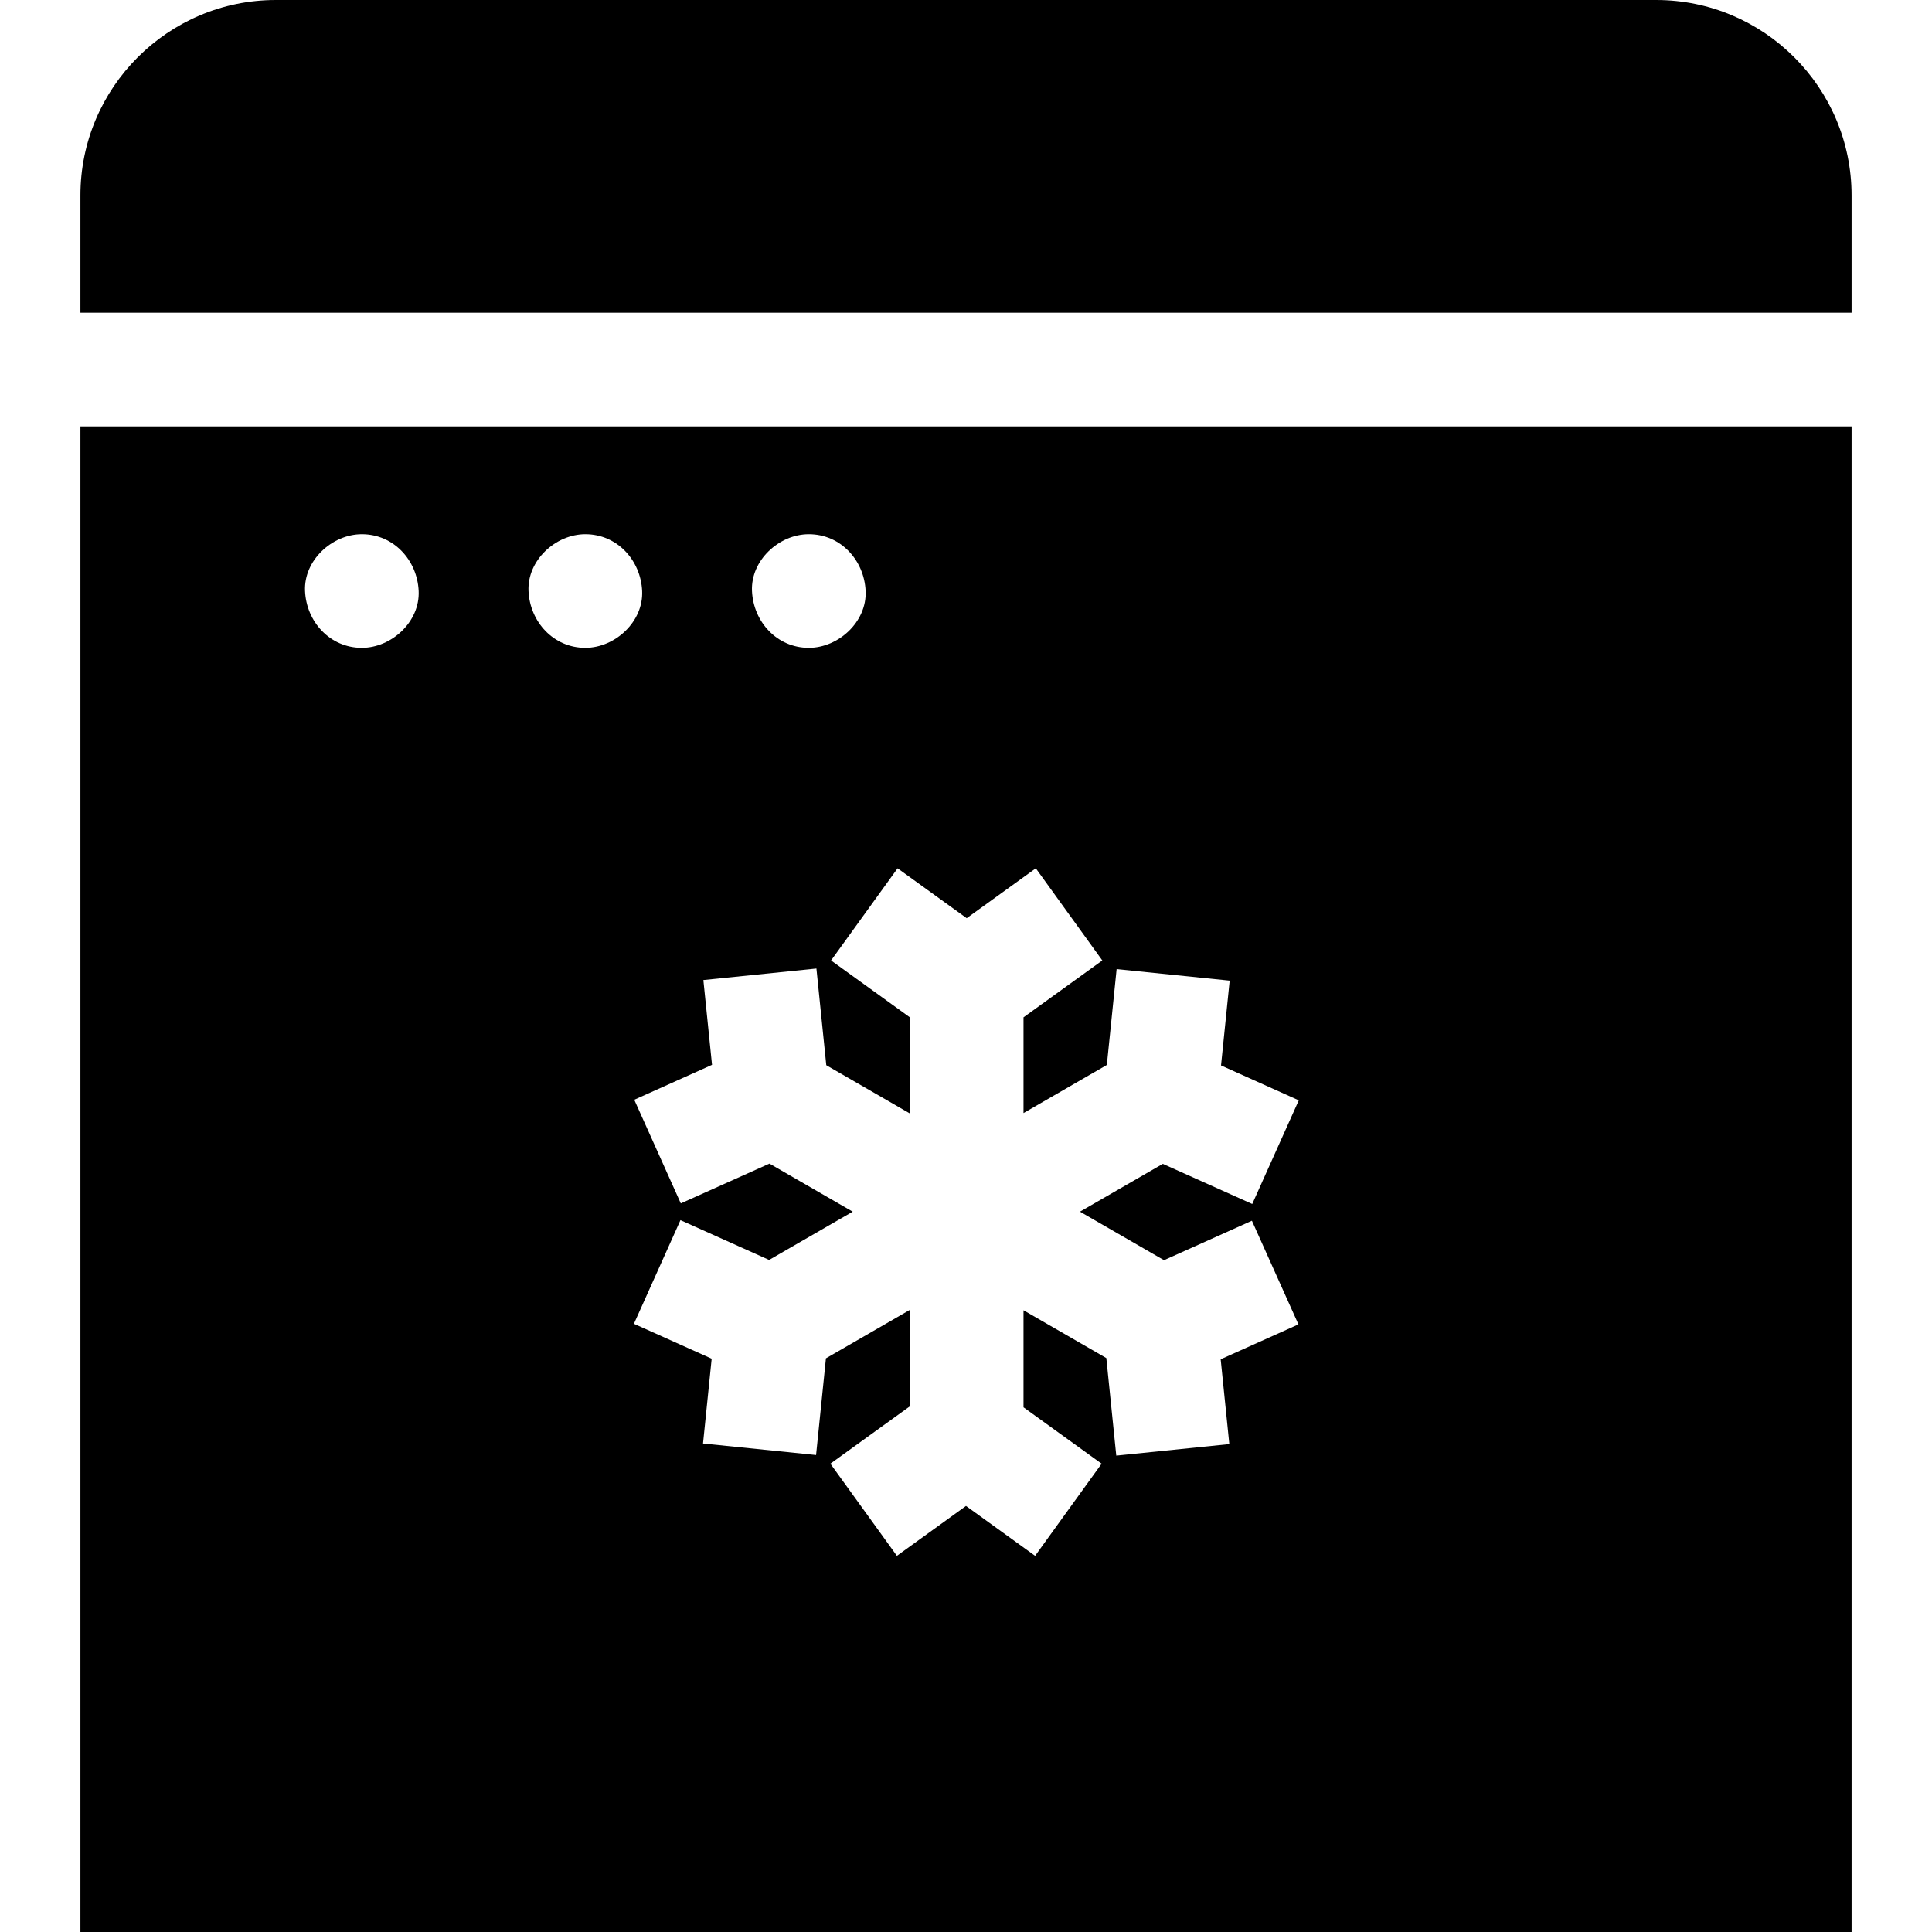 <svg id="Capa_1" enable-background="new 0 0 510.063 510.063" height="512" viewBox="0 0 510.063 510.063" width="512" xmlns="http://www.w3.org/2000/svg"><g id="XMLID_2_"><path id="XMLID_122_" d="m21.231 112.566v397.497h467.6v-397.497zm192.3 28.465c8.409 0 14.636 6.873 15 15 .363 8.101-7.154 15-15 15-8.409 0-14.636-6.873-15-15-.363-8.1 7.154-15 15-15zm-118 30c-8.409 0-14.636-6.873-15-15-.363-8.101 7.154-15 15-15 8.409 0 14.636 6.873 15 15 .363 8.101-7.154 15-15 15zm59 0c-8.409 0-14.636-6.873-15-15-.363-8.101 7.154-15 15-15 8.409 0 14.636 6.873 15 15 .363 8.101-7.154 15-15 15zm152.774 161.669 23.204-10.417 12.287 27.368-20.529 9.216 2.283 22.386-29.846 3.043-2.625-25.746-21.866-12.625v25.615l20.622 14.886-17.559 24.325-18.245-13.17-18.245 13.17-17.559-24.325 20.985-15.148v-25.458l-22.161 12.795-2.602 25.525-29.846-3.043 2.283-22.386-20.528-9.216 12.287-27.368 23.406 10.508 22.071-12.742-21.979-12.69-23.408 10.508-12.287-27.368 20.528-9.216-2.283-22.385 29.846-3.044 2.603 25.525 22.071 12.742v-25.38l-20.805-15.017 17.559-24.325 18.245 13.17 18.245-13.17 17.559 24.325-20.803 15.016v25.276l22.001-12.703 2.581-25.303 29.846 3.044-2.283 22.386 20.528 9.215-12.287 27.369-23.611-10.599-21.866 12.624z"/><path id="XMLID_804_" d="m488.831 82.566v-30.985c0-28.442-23.139-51.581-51.58-51.581h-364.439c-28.441 0-51.58 23.139-51.58 51.581v30.985z"/></g></svg>